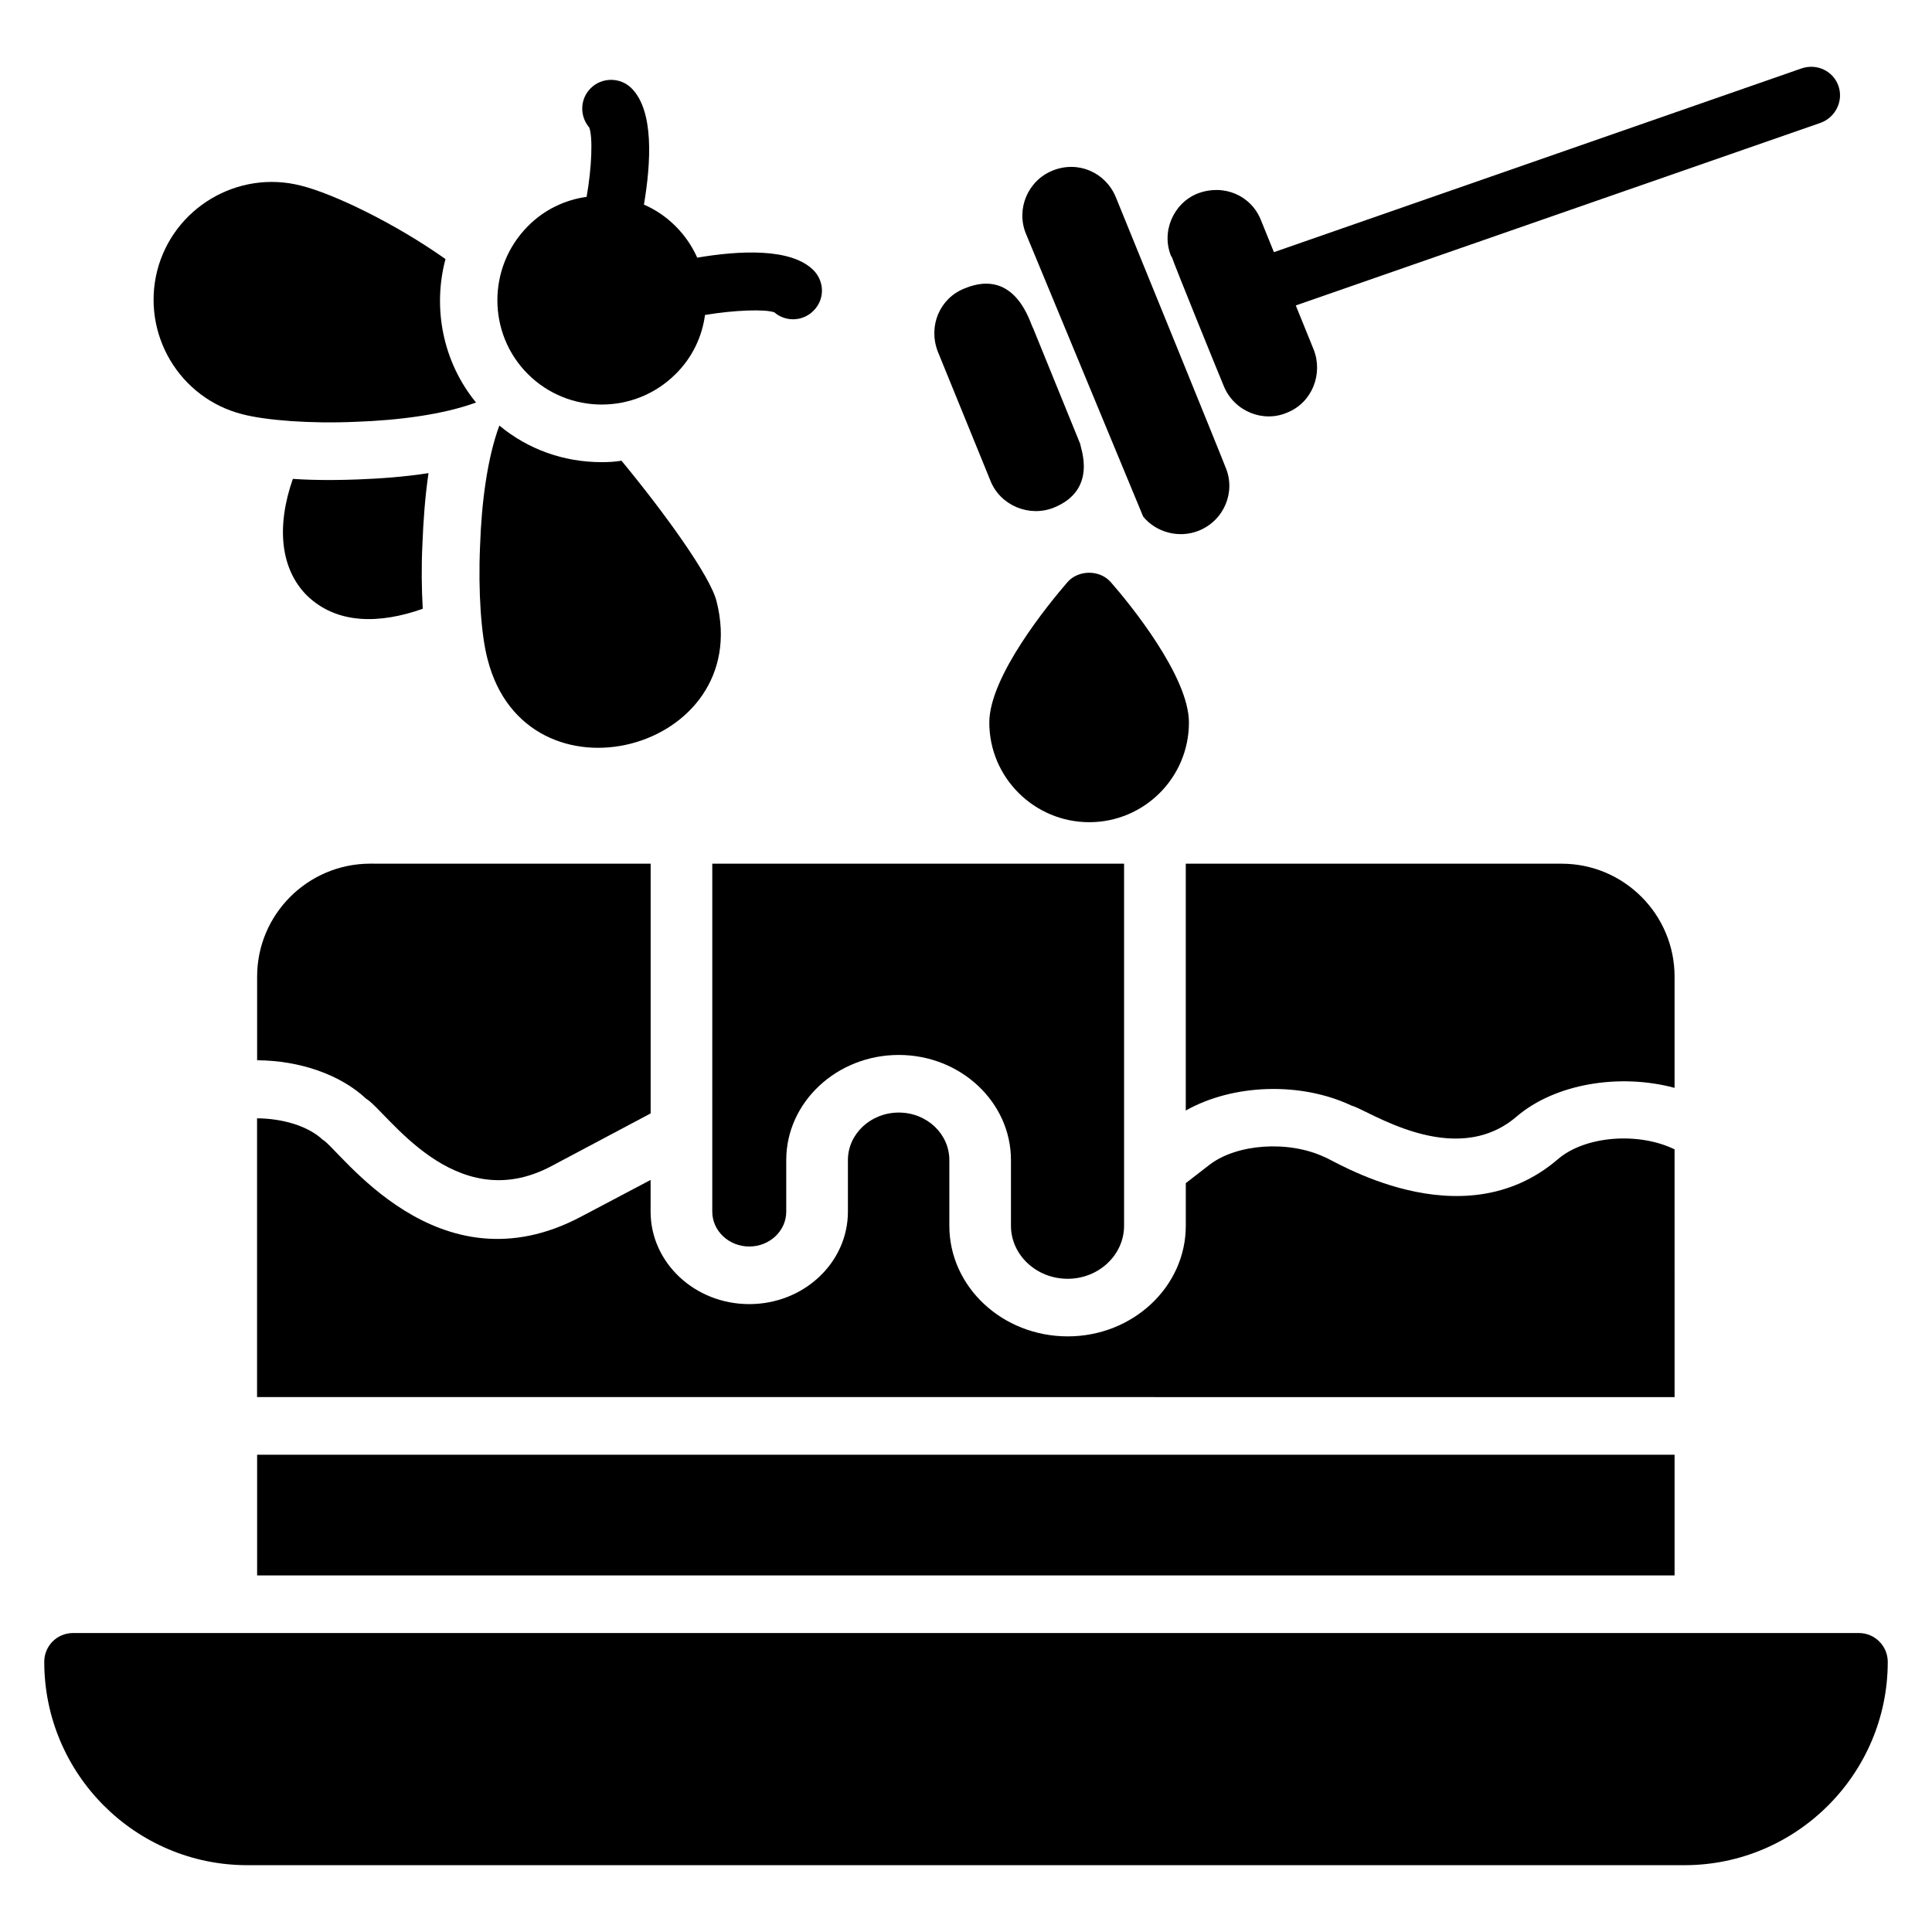 <?xml version="1.0" encoding="UTF-8"?>
<!-- Uploaded to: SVG Repo, www.svgrepo.com, Generator: SVG Repo Mixer Tools -->
<svg fill="#000000" width="800px" height="800px" version="1.1" viewBox="144 144 512 512" xmlns="http://www.w3.org/2000/svg">
 <g>
  <path d="m257.56 269.38c-6.336 0.992-12.746 1.449-18.777 1.68-2.367 0.078-4.734 0.152-7.176 0.152-3.434 0-6.793-0.078-10-0.305-4.426 12.672-3.281 23.816 3.664 30.84 8.016 7.863 19.543 7.559 30.762 3.586-0.305-5.344-0.383-11.297-0.078-17.25 0.23-6.031 0.688-12.445 1.605-18.703z"/>
  <path d="m303.43 251.21c7.098 0 14.199-2.672 19.617-8.09 4.426-4.352 7.023-9.922 7.785-15.648 7.711-1.297 15.953-1.602 18.398-0.688 1.375 1.223 3.207 1.832 4.961 1.832 1.91 0 3.894-0.762 5.344-2.215 3.055-2.977 3.055-7.785 0-10.84-5.953-5.879-19.465-5.191-30.762-3.281-1.375-3.055-3.281-5.879-5.727-8.32-2.519-2.519-5.344-4.426-8.398-5.727 1.91-11.297 2.672-24.887-3.281-30.84-2.977-2.977-7.863-2.977-10.84 0-2.824 2.824-2.977 7.328-0.383 10.383 0.992 2.441 0.688 10.688-0.688 18.398-5.648 0.762-11.223 3.359-15.574 7.785-10.762 10.84-10.762 28.398 0 39.16 5.426 5.418 12.527 8.09 19.547 8.09z"/>
  <path d="m333.89 303.34c-1.602-6.566-13.664-23.281-25.191-37.25-1.754 0.305-3.512 0.383-5.266 0.383-10 0-19.465-3.359-27.098-9.695-3.207 8.625-4.734 20.535-5.113 31.906-0.535 12.137 0.305 23.664 1.984 30 10.223 40.305 70.836 24.504 60.684-15.344z"/>
  <path d="m208.32 253.8c6.258 1.602 17.863 2.519 29.922 1.984 11.297-0.383 23.207-1.91 31.906-5.113-8.855-10.84-11.527-25.113-8.09-38.016-13.359-9.465-29.695-17.328-38.32-19.465-16.719-4.273-33.816 5.879-38.09 22.594-4.195 16.797 5.957 33.82 22.672 38.016z"/>
  <path d="m636.64 576.77h-473.28c-4.273 0-7.633 3.434-7.633 7.633 0 29.695 24.121 53.891 53.816 53.891h380.84c29.695 0 53.891-24.199 53.891-53.891 0-4.195-3.434-7.633-7.633-7.633z"/>
  <path d="m587.78 402.81c0-16.488-13.434-29.922-29.922-29.922l-99.617-0.004v65.418c12.418-7.023 30.391-7.711 43.953-1.297 4.238 1.055 27.082 17.023 43.625 2.977 10.297-8.871 27.488-11.586 41.961-7.688z"/>
  <path d="m587.78 448.59c-9.574-4.664-23.727-3.594-30.93 2.617-25.738 22.098-60.082-0.207-61.922-0.609-9.473-4.426-23.199-3.512-30.473 2.137l-6.207 4.809v11.297c0 16.184-14.055 29.312-31.289 29.312-17.32 0-31.375-13.129-31.375-29.312v-17.406c0-6.945-5.961-12.594-13.398-12.594-7.434 0-13.48 5.648-13.48 12.594v13.664c0 13.512-11.68 24.504-26.145 24.504-14.457 0-26.145-10.992-26.145-24.504v-8.398l-18.223 9.617c-38.344 20.535-64.25-17.895-68.703-20.305-3.84-3.586-10.496-5.594-17.367-5.648v73.875l375.66 0.008z"/>
  <path d="m332.76 465.1c0 5.113 4.414 9.238 9.801 9.238 5.391 0 9.801-4.121 9.801-9.238v-13.664c0-15.344 13.398-27.863 29.816-27.863 16.418 0 29.738 12.52 29.738 27.863v17.406c0 7.711 6.703 14.047 15.031 14.047 8.25 0 14.945-6.336 14.945-14.047v-95.953l-109.13-0.004z"/>
  <path d="m212.14 529.52h375.64v31.984h-375.64z"/>
  <path d="m212.14 424.98c11.258 0.07 22 3.754 28.887 10.191 5.496 3.246 23.352 31.578 49.098 17.863l26.305-13.969v-66.184l-74.289-0.004c-16.566 0-30 13.434-30 29.922z"/>
  <path d="m406.49 271.43c2.625 6.566 10.289 9.703 16.793 7.098 11.801-4.785 6.93-16.031 7.023-16.793-0.609-1.449-9.082-22.289-12.52-30.762-0.664-0.762-4.336-16.258-18.168-10.535-6.566 2.594-9.695 9.922-7.098 16.719z"/>
  <path d="m446.95 280.9c3.359 4.121 9.391 5.879 14.734 3.742 6.793-2.75 9.848-10.383 7.098-16.793 0-0.23-23.969-59.082-29.082-71.602-2.75-6.641-10.078-9.77-16.793-7.023-6.566 2.672-9.695 10.23-7.023 16.719 42.578 102.72 27.891 67.293 31.066 74.957z"/>
  <path d="m454.5 211.97c0.762 2.367 13.281 33.129 13.816 34.352 2.75 6.719 10.457 9.77 16.793 7.023 6.719-2.672 9.543-10.383 7.023-16.719l-4.734-11.68 139.08-48.395c3.969-1.449 6.106-5.801 4.734-9.77-1.375-3.969-5.727-6.031-9.77-4.656l-139.84 48.703-3.434-8.473c-2.594-6.566-9.848-9.695-16.719-7.098-6.488 2.519-9.848 10.23-7.023 16.793z"/>
  <path d="m459.08 335.48c0-12.289-15.801-31.602-20.688-37.176-2.902-3.359-8.625-3.359-11.527 0-4.809 5.574-20.688 24.887-20.688 37.176 0 14.578 11.91 26.41 26.488 26.41 14.582 0 26.414-11.832 26.414-26.41z"/>
 </g>
</svg>